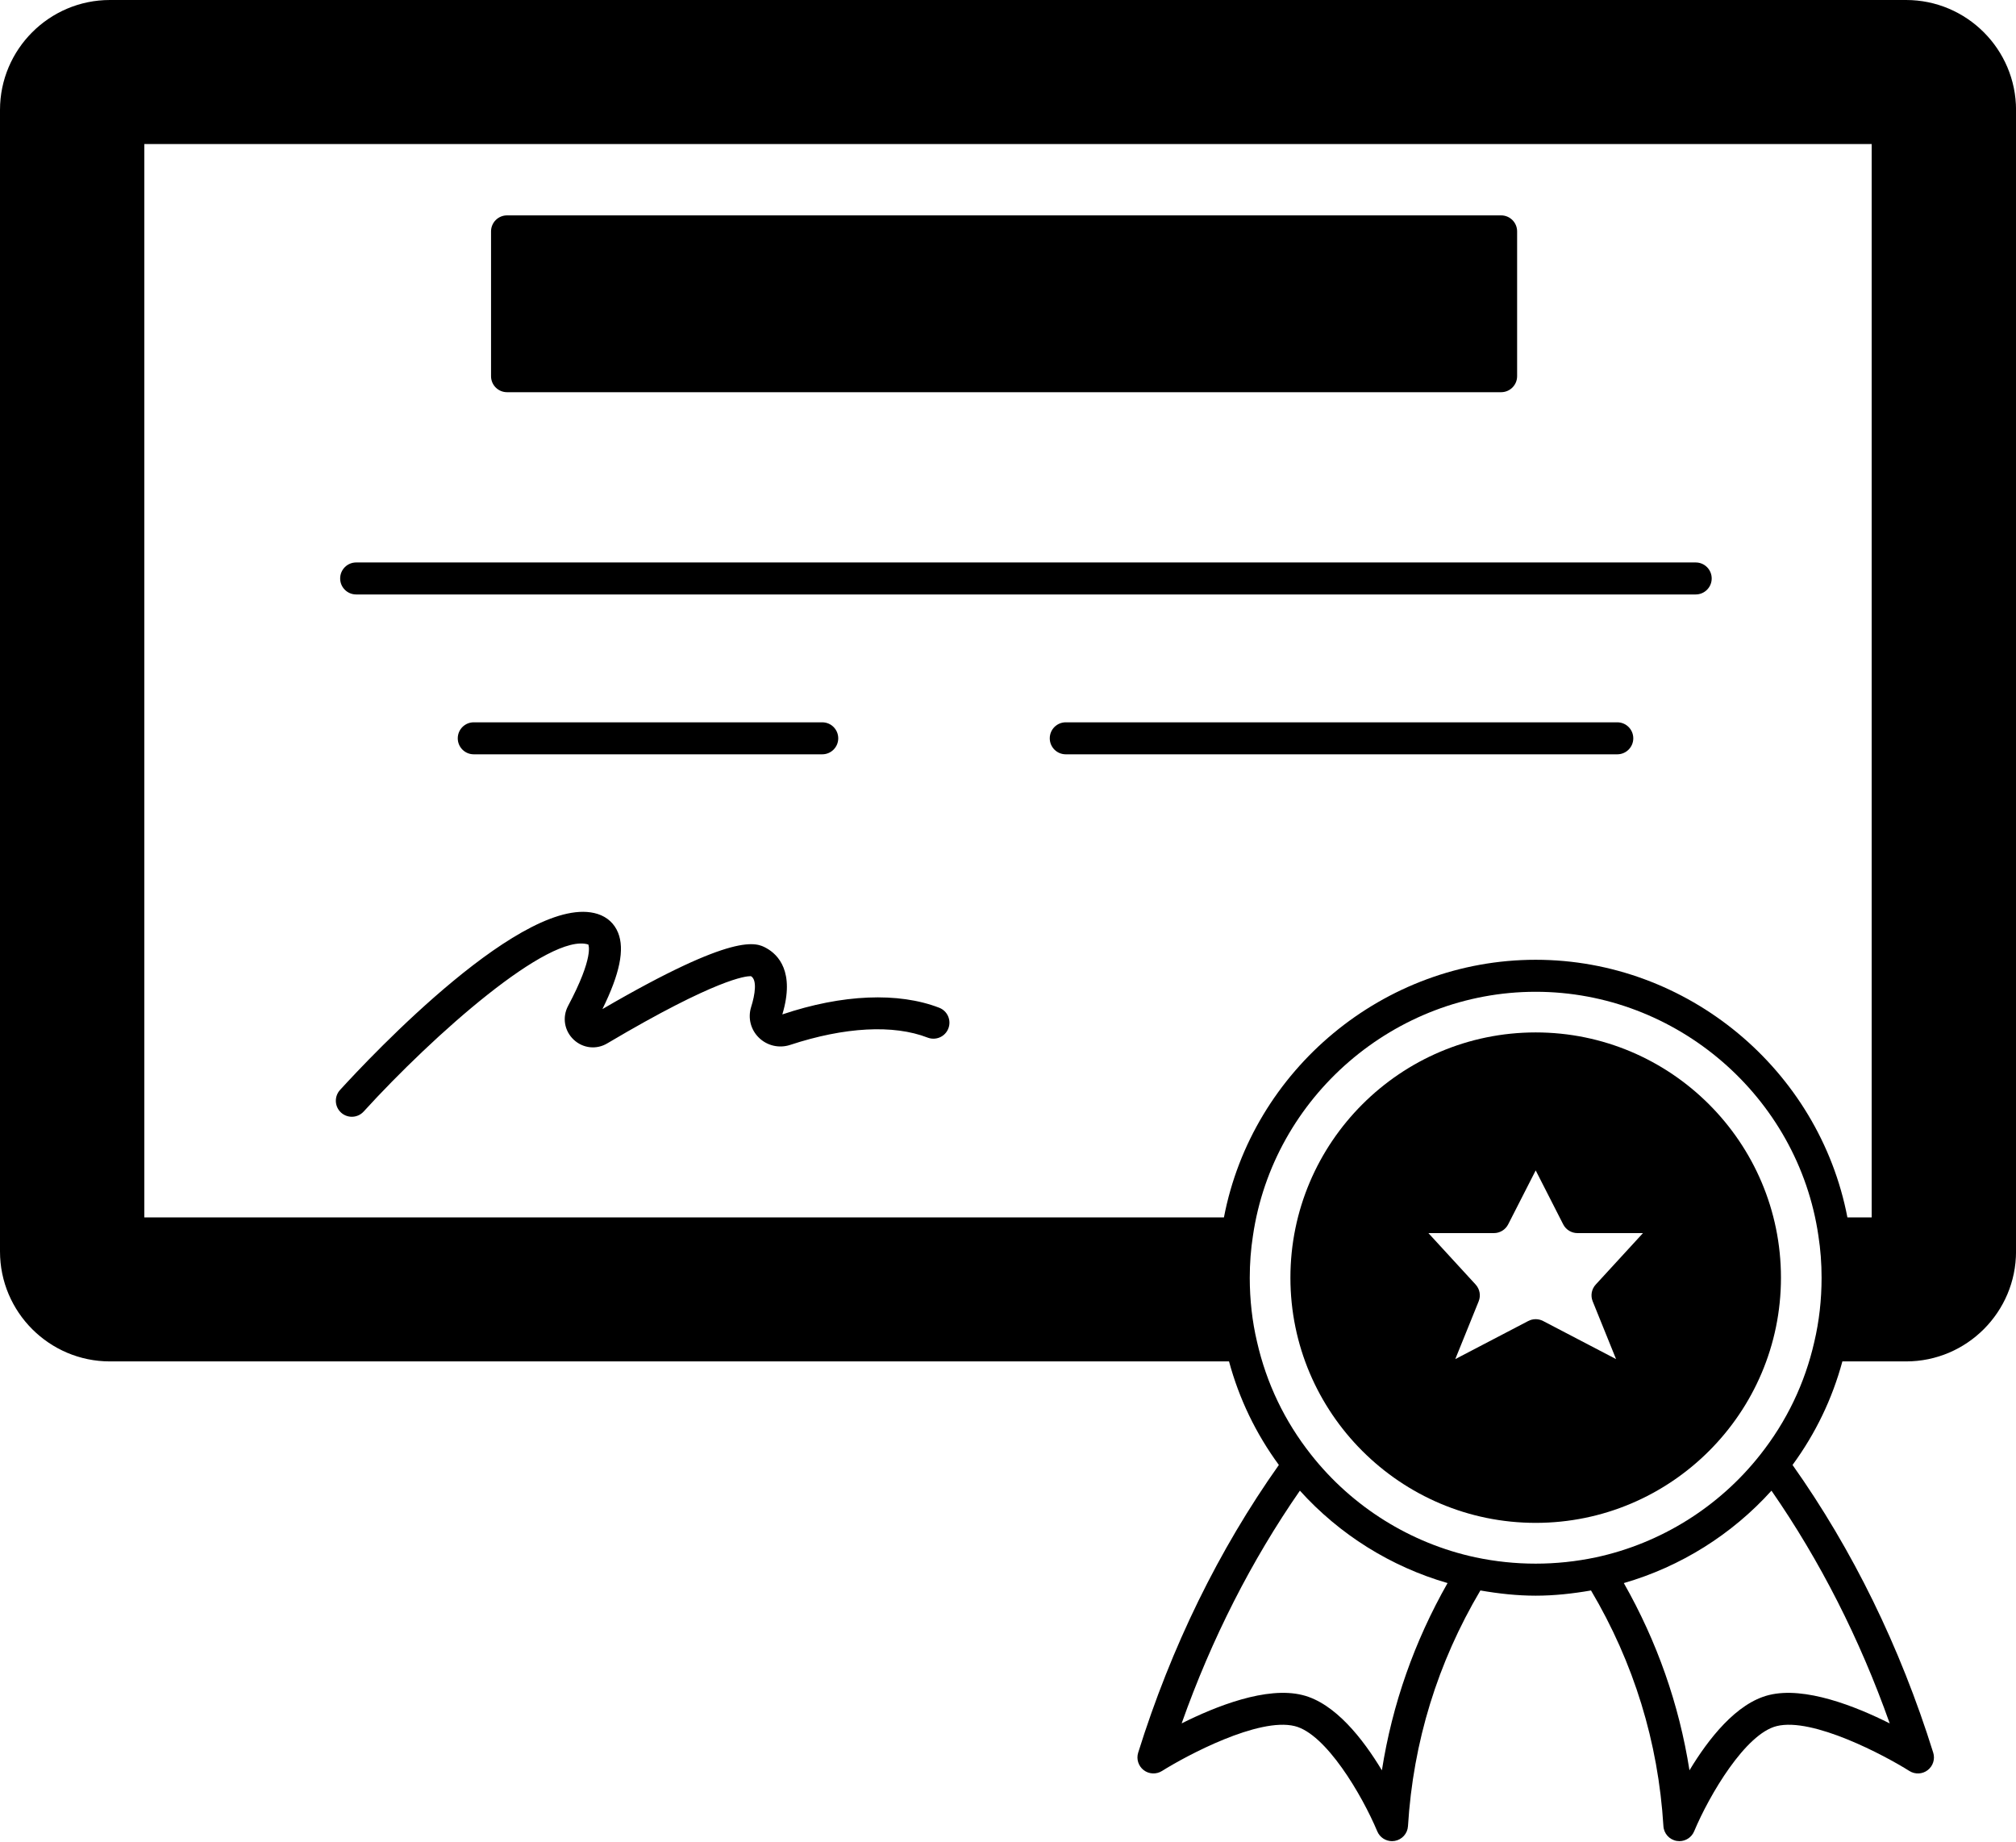 <?xml version="1.0" encoding="UTF-8"?><svg xmlns="http://www.w3.org/2000/svg" xmlns:xlink="http://www.w3.org/1999/xlink" height="115.1" preserveAspectRatio="xMidYMid meet" version="1.0" viewBox="0.0 0.0 126.0 115.1" width="126.0" zoomAndPan="magnify"><g id="change1_1"><path d="M119.13,0H6.87C3.082,0,0,3.082,0,6.87v71.34c0,3.788,3.082,6.87,6.87,6.87h69.944c0.632,2.339,1.677,4.509,3.115,6.471 c-3.756,5.307-6.718,11.347-8.793,17.98c-0.125,0.4,0.013,0.835,0.345,1.091c0.331,0.255,0.788,0.275,1.143,0.054 c1.543-0.971,6.041-3.367,8.298-2.805c1.948,0.479,4.197,4.288,5.157,6.575c0.157,0.376,0.524,0.614,0.922,0.614 c0.055,0,0.111-0.005,0.167-0.014c0.458-0.078,0.803-0.46,0.831-0.924c0.323-5.268,1.854-10.216,4.525-14.728 c1.152,0.2,2.31,0.326,3.458,0.326c1.146,0,2.303-0.126,3.457-0.326c2.671,4.512,4.201,9.46,4.525,14.728 c0.028,0.464,0.373,0.847,0.831,0.924c0.056,0.009,0.112,0.014,0.167,0.014c0.397,0,0.765-0.237,0.922-0.614 c0.96-2.288,3.209-6.096,5.16-6.576c2.251-0.56,6.753,1.835,8.295,2.806c0.354,0.223,0.812,0.202,1.143-0.054 c0.332-0.256,0.47-0.691,0.345-1.091c-2.074-6.633-5.037-12.673-8.793-17.98c1.439-1.965,2.484-4.136,3.115-6.471h3.984 c3.788,0,6.87-3.082,6.87-6.87V6.87C126,3.082,122.918,0,119.13,0z M76.496,76.08H9.02V9H116.98v67.08h-1.517 c-1.774-9.234-9.987-16.1-19.483-16.1C86.48,59.98,78.265,66.851,76.496,76.08z M86.368,110.634 c-1.177-1.956-2.927-4.202-4.966-4.704c-2.244-0.56-5.405,0.697-7.549,1.771c1.879-5.302,4.362-10.175,7.39-14.544 c2.478,2.744,5.679,4.748,9.229,5.775C88.396,102.588,87.017,106.506,86.368,110.634z M92.211,97.323 c-4.052-0.874-7.697-3.151-10.267-6.413c-1.654-2.092-2.791-4.465-3.381-7.06c-0.301-1.275-0.453-2.622-0.453-4 c0-0.895,0.066-1.775,0.199-2.625c1.27-8.691,8.866-15.245,17.671-15.245s16.4,6.554,17.67,15.245c0,0.003,0.001,0.006,0.001,0.01 c0.132,0.841,0.198,1.721,0.198,2.616c0,1.379-0.152,2.725-0.455,4.008c-0.588,2.587-1.725,4.959-3.38,7.053 c-2.568,3.26-6.214,5.538-10.261,6.41C97.246,97.851,94.709,97.85,92.211,97.323z M110.561,105.929 c-2.041,0.502-3.792,2.75-4.969,4.705c-0.649-4.128-2.028-8.046-4.103-11.701c3.548-1.026,6.751-3.031,9.228-5.775 c3.028,4.368,5.511,9.242,7.39,14.544C115.961,106.626,112.8,105.375,110.561,105.929z" fill="inherit"/><path d="M31.69,24.51h62.13c0.553,0,1-0.448,1-1v-9.05c0-0.552-0.447-1-1-1H31.69c-0.553,0-1,0.448-1,1v9.05 C30.69,24.063,31.138,24.51,31.69,24.51z" fill="inherit"/><path d="M22.26,37.15h83.721c0.553,0,1-0.448,1-1s-0.447-1-1-1H22.26c-0.553,0-1,0.448-1,1S21.707,37.15,22.26,37.15z" fill="inherit"/><path d="M29.61,45.14c-0.553,0-1,0.448-1,1s0.447,1,1,1H51.39c0.553,0,1-0.448,1-1s-0.447-1-1-1H29.61z" fill="inherit"/><path d="M102.08,46.14c0-0.552-0.447-1-1-1H66.61c-0.553,0-1,0.448-1,1s0.447,1,1,1h34.47 C101.633,47.14,102.08,46.692,102.08,46.14z" fill="inherit"/><path d="M58.701,62.978c-2.551-0.988-6.057-0.846-9.805,0.417c0.803-2.672-0.271-3.739-0.991-4.139 c-0.626-0.346-1.907-1.056-10.254,3.806c1.089-2.208,1.399-3.736,0.978-4.775c-0.232-0.572-0.673-0.976-1.274-1.169 c-4.479-1.426-14.2,8.911-16.104,10.999c-0.372,0.408-0.343,1.041,0.065,1.413c0.192,0.174,0.434,0.261,0.674,0.261 c0.271,0,0.542-0.11,0.739-0.327c4.372-4.798,11.612-11.208,14.04-10.438c0.004,0.007,0.381,0.752-1.264,3.837 c-0.376,0.71-0.234,1.558,0.35,2.109c0.58,0.546,1.429,0.637,2.104,0.229c6.858-4.062,8.669-4.196,8.938-4.196 c0.022,0,0.038,0.002,0.037,0c0.392,0.217,0.264,1.135,0.011,1.929c-0.211,0.679-0.027,1.411,0.48,1.909 c0.516,0.508,1.267,0.684,1.957,0.458c3.407-1.122,6.459-1.286,8.596-0.457c0.518,0.199,1.095-0.057,1.294-0.571 C59.472,63.756,59.216,63.177,58.701,62.978z" fill="inherit"/><path d="M111.31,79.85c0-8.453-6.877-15.33-15.329-15.33c-8.453,0-15.33,6.877-15.33,15.33c0,8.447,6.877,15.32,15.33,15.32 C104.433,95.17,111.31,88.297,111.31,79.85z M99.543,81.325l1.461,3.61l-4.561-2.381c-0.289-0.151-0.637-0.151-0.926,0 l-4.562,2.382l1.461-3.61c0.146-0.358,0.071-0.767-0.19-1.051l-2.951-3.214h4.095c0.376,0,0.72-0.211,0.891-0.546l1.72-3.372 l1.719,3.372c0.17,0.335,0.515,0.546,0.891,0.546h4.095l-2.951,3.214C99.472,80.558,99.397,80.967,99.543,81.325z" fill="inherit"/></g></svg>